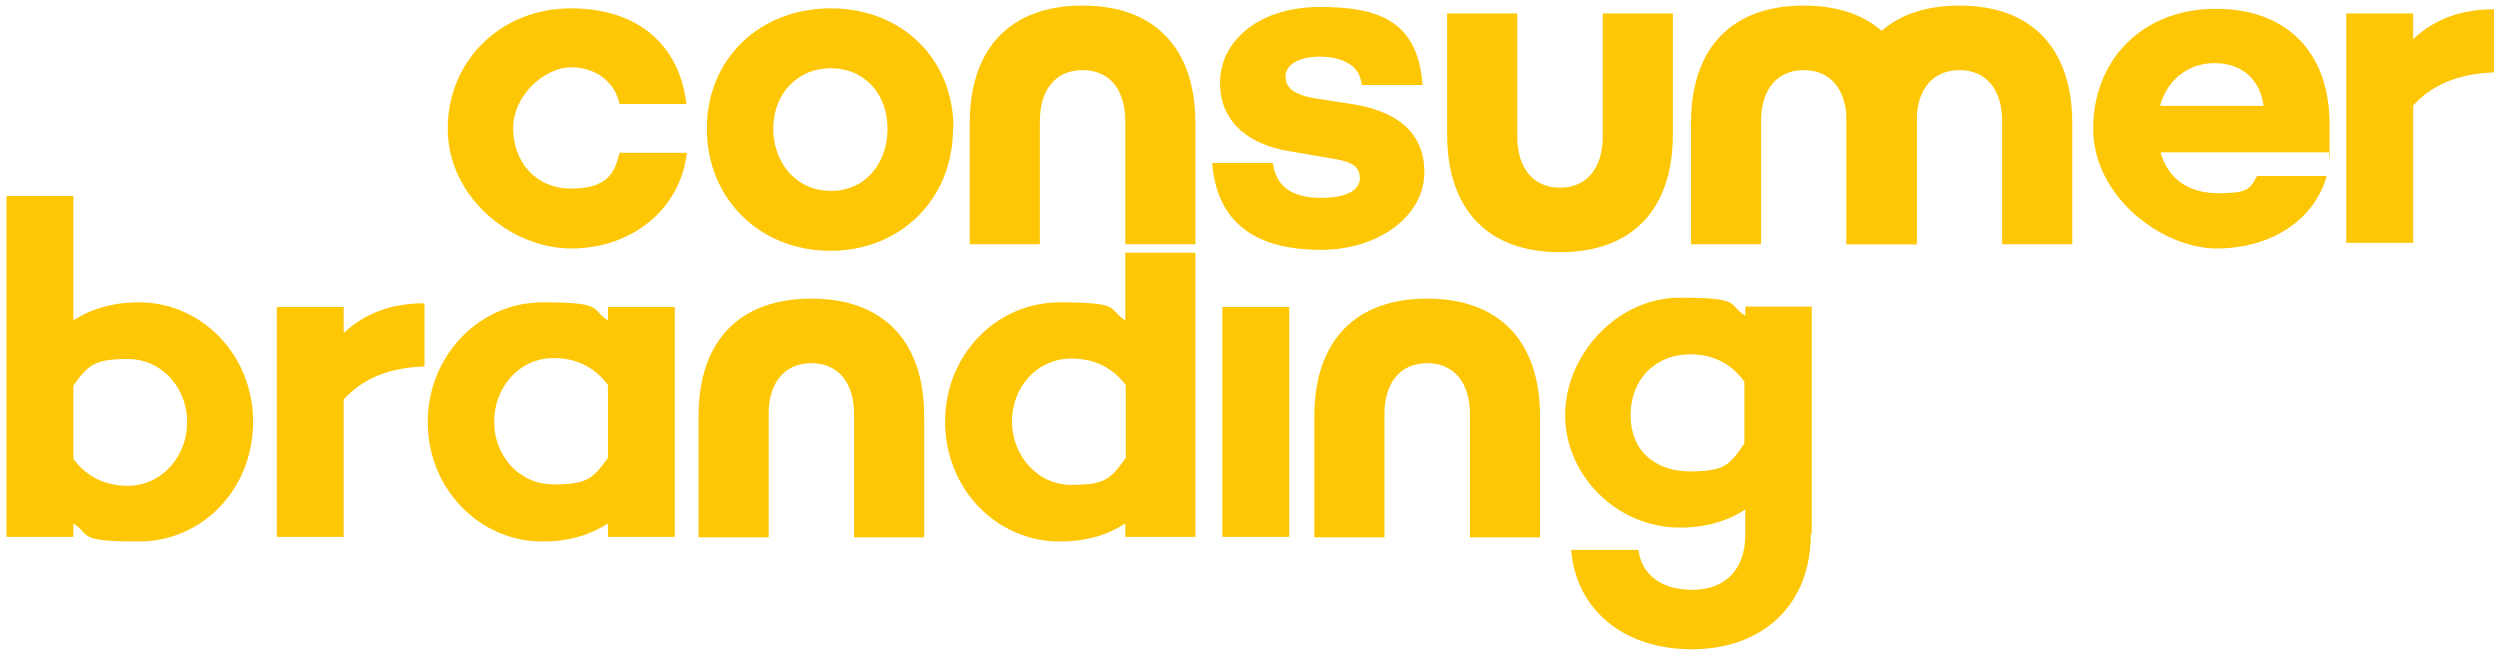 <svg xmlns="http://www.w3.org/2000/svg" id="Calque_1" data-name="Calque 1" version="1.1" viewBox="0 0 538.3 142.2"><defs><style>.cls-1{fill:#fec706;stroke-width:0}</style></defs><path d="M54.5 90.8c0 14.6-11 25.8-24.6 25.8s-10.2-1.4-14.1-3.9v2.9H1.4V42.2h14.4V69c3.8-2.5 8.5-3.9 14.1-3.9 13.6 0 24.6 11.4 24.6 25.7Zm-14.2 0c0-7.2-5.4-13.5-12.8-13.5S19 78.7 15.8 83v15.8c3.2 4.3 7.4 5.8 11.7 5.8 7.4 0 12.8-6.4 12.8-13.7ZM74 71.7c4.4-4.1 10-6.4 17.4-6.4v13.6c-7.8.3-13.2 2.6-17.4 7.1v29.6H59.6V66.1H74v5.6ZM145.3 115.6h-14.4v-2.9c-3.8 2.5-8.5 3.9-14.1 3.9-13.6 0-24.7-11.4-24.7-25.7s11.1-25.8 24.7-25.8 10.2 1.4 14.1 3.9v-2.9h14.4v49.5Zm-14.4-16.9V82.9c-3.2-4.3-7.4-5.8-11.7-5.8-7.5 0-12.8 6.4-12.8 13.7s5.3 13.5 12.8 13.5 8.5-1.4 11.7-5.7ZM257.4 115.6h-15.1v-2.9c-3.8 2.5-8.5 3.9-14.1 3.9-13.6 0-24.7-11.3-24.7-25.8s11.1-25.7 24.7-25.7 10.2 1.4 14.1 3.9V54.4h15.1v61.3Zm-15-16.9V82.9c-3.2-4.2-7.4-5.7-11.7-5.7-7.5 0-12.8 6.3-12.8 13.5s5.3 13.7 12.8 13.7 8.5-1.4 11.7-5.8ZM277.6 115.6h-14.4V66.1h14.4v49.5ZM389.9 115c0 15.5-10.6 24.8-25.6 24.8s-25-8.8-26-21.4h14.5c.6 5.2 4.8 8.6 11.6 8.6s11.4-4.1 11.4-11.9v-5.4c-3.8 2.5-8.5 3.9-14.1 3.9-13.6 0-24.7-11.3-24.7-24.2s11.1-25.3 24.7-25.3 10.2 1.4 14.1 3.9v-2h14.3v48.9Zm-14.3-19.5V82.2c-3.2-4.4-7.3-5.9-11.7-5.9-7.5 0-12.8 5.4-12.8 13.1s5.3 12.1 12.8 12.1 8.5-1.4 11.7-6ZM133.5 32.9h14.4C146.5 45.1 136 53.5 123 53.5S96.4 42.4 96.4 27.7s11.5-25.9 26.5-25.9 23.5 8.4 24.9 20.6h-14.4c-1-4.8-5.1-7.9-10.5-7.9s-12.4 5.8-12.4 13.1 4.9 13 12.4 13 9.5-3 10.5-7.8ZM205.2 27.7c0 15.1-11.2 26.3-26.4 26.3s-26.6-11.2-26.6-26.3 11.4-25.9 26.7-25.9 26.4 10.9 26.4 25.8Zm-14.1 0c0-7.3-4.8-13-12.2-13s-12.4 5.7-12.4 13 4.9 13.4 12.4 13.4 12.2-6 12.2-13.4ZM274.1 35.3c.8 5.3 4.7 7.3 10.3 7.3s8.4-1.7 8.4-4.2-1.7-3.5-5-4.1l-10.5-1.8c-7.5-1.3-14.6-5.5-14.6-14.7s8.7-16.3 21.4-16.3 21.2 2.9 22.2 16.8h-13.1c-.3-4.3-4.3-6.1-9.1-6.1s-7.3 2-7.3 4.2 1.3 3.8 5.9 4.7l9 1.4c8.1 1.4 15 5.3 15 14.6s-9.7 16.7-22.3 16.7-22.3-4.7-23.4-18.7h13.1ZM501.3 32.8h-36.1c1.4 5 5.3 8.8 12.4 8.8s6.8-1.2 8.4-3.7h15c-2.7 9.5-12 15.6-23.7 15.6s-26.6-11.1-26.6-25.8 10.5-25.8 26.4-25.8 24.5 10 24.5 24.8 0 4.1-.3 6.2Zm-36.2-10h22.3c-.8-5.8-4.7-9.2-10.6-9.2s-10.3 3.9-11.7 9.2ZM519.6 8.4C524 4.3 529.6 2 537 2v13.6c-7.8.3-13.2 2.6-17.4 7.1v29.6h-14.4V2.9h14.4v5.6ZM150.4 89.7c0-16.5 9-25.4 24.3-25.4S199 73.2 199 89.7v26h-15.1V89.2c0-6.9-3.5-11-9.2-11s-9.2 4.1-9.2 11v26.5h-15.1v-26ZM283 89.7c0-16.5 9-25.4 24.3-25.4s24.3 8.9 24.3 25.4v26h-15.1V89.2c0-6.9-3.5-11-9.2-11s-9.2 4.1-9.2 11v26.5H283v-26ZM208.8 26.6c0-16.5 9-25.4 24.3-25.4s24.3 8.9 24.3 25.4v26h-15.1V26.1c0-6.9-3.5-11-9.2-11s-9.2 4.1-9.2 11v26.5h-15.1v-26ZM364.1 26.6c0-16.5 9-25.4 24.3-25.4s24.3 8.9 24.3 25.4v26h-15.1V26.1c0-6.9-3.5-11-9.2-11s-9.2 4.1-9.2 11v26.5h-15.1v-26ZM360.2 28.9c0 16.5-9 25.4-24.3 25.4s-24.3-8.9-24.3-25.4v-26h15.1v26.5c0 6.9 3.5 11 9.2 11s9.2-4.1 9.2-11V2.9h15.1v26Z" class="cls-1"/><path d="M397.6 26.6c0-16.5 9-25.4 24.3-25.4s24.3 8.9 24.3 25.4v26h-15.1V26.1c0-6.9-3.5-11-9.2-11s-9.2 4.1-9.2 11v26.5h-15.1v-26Z" class="cls-1"/></svg>